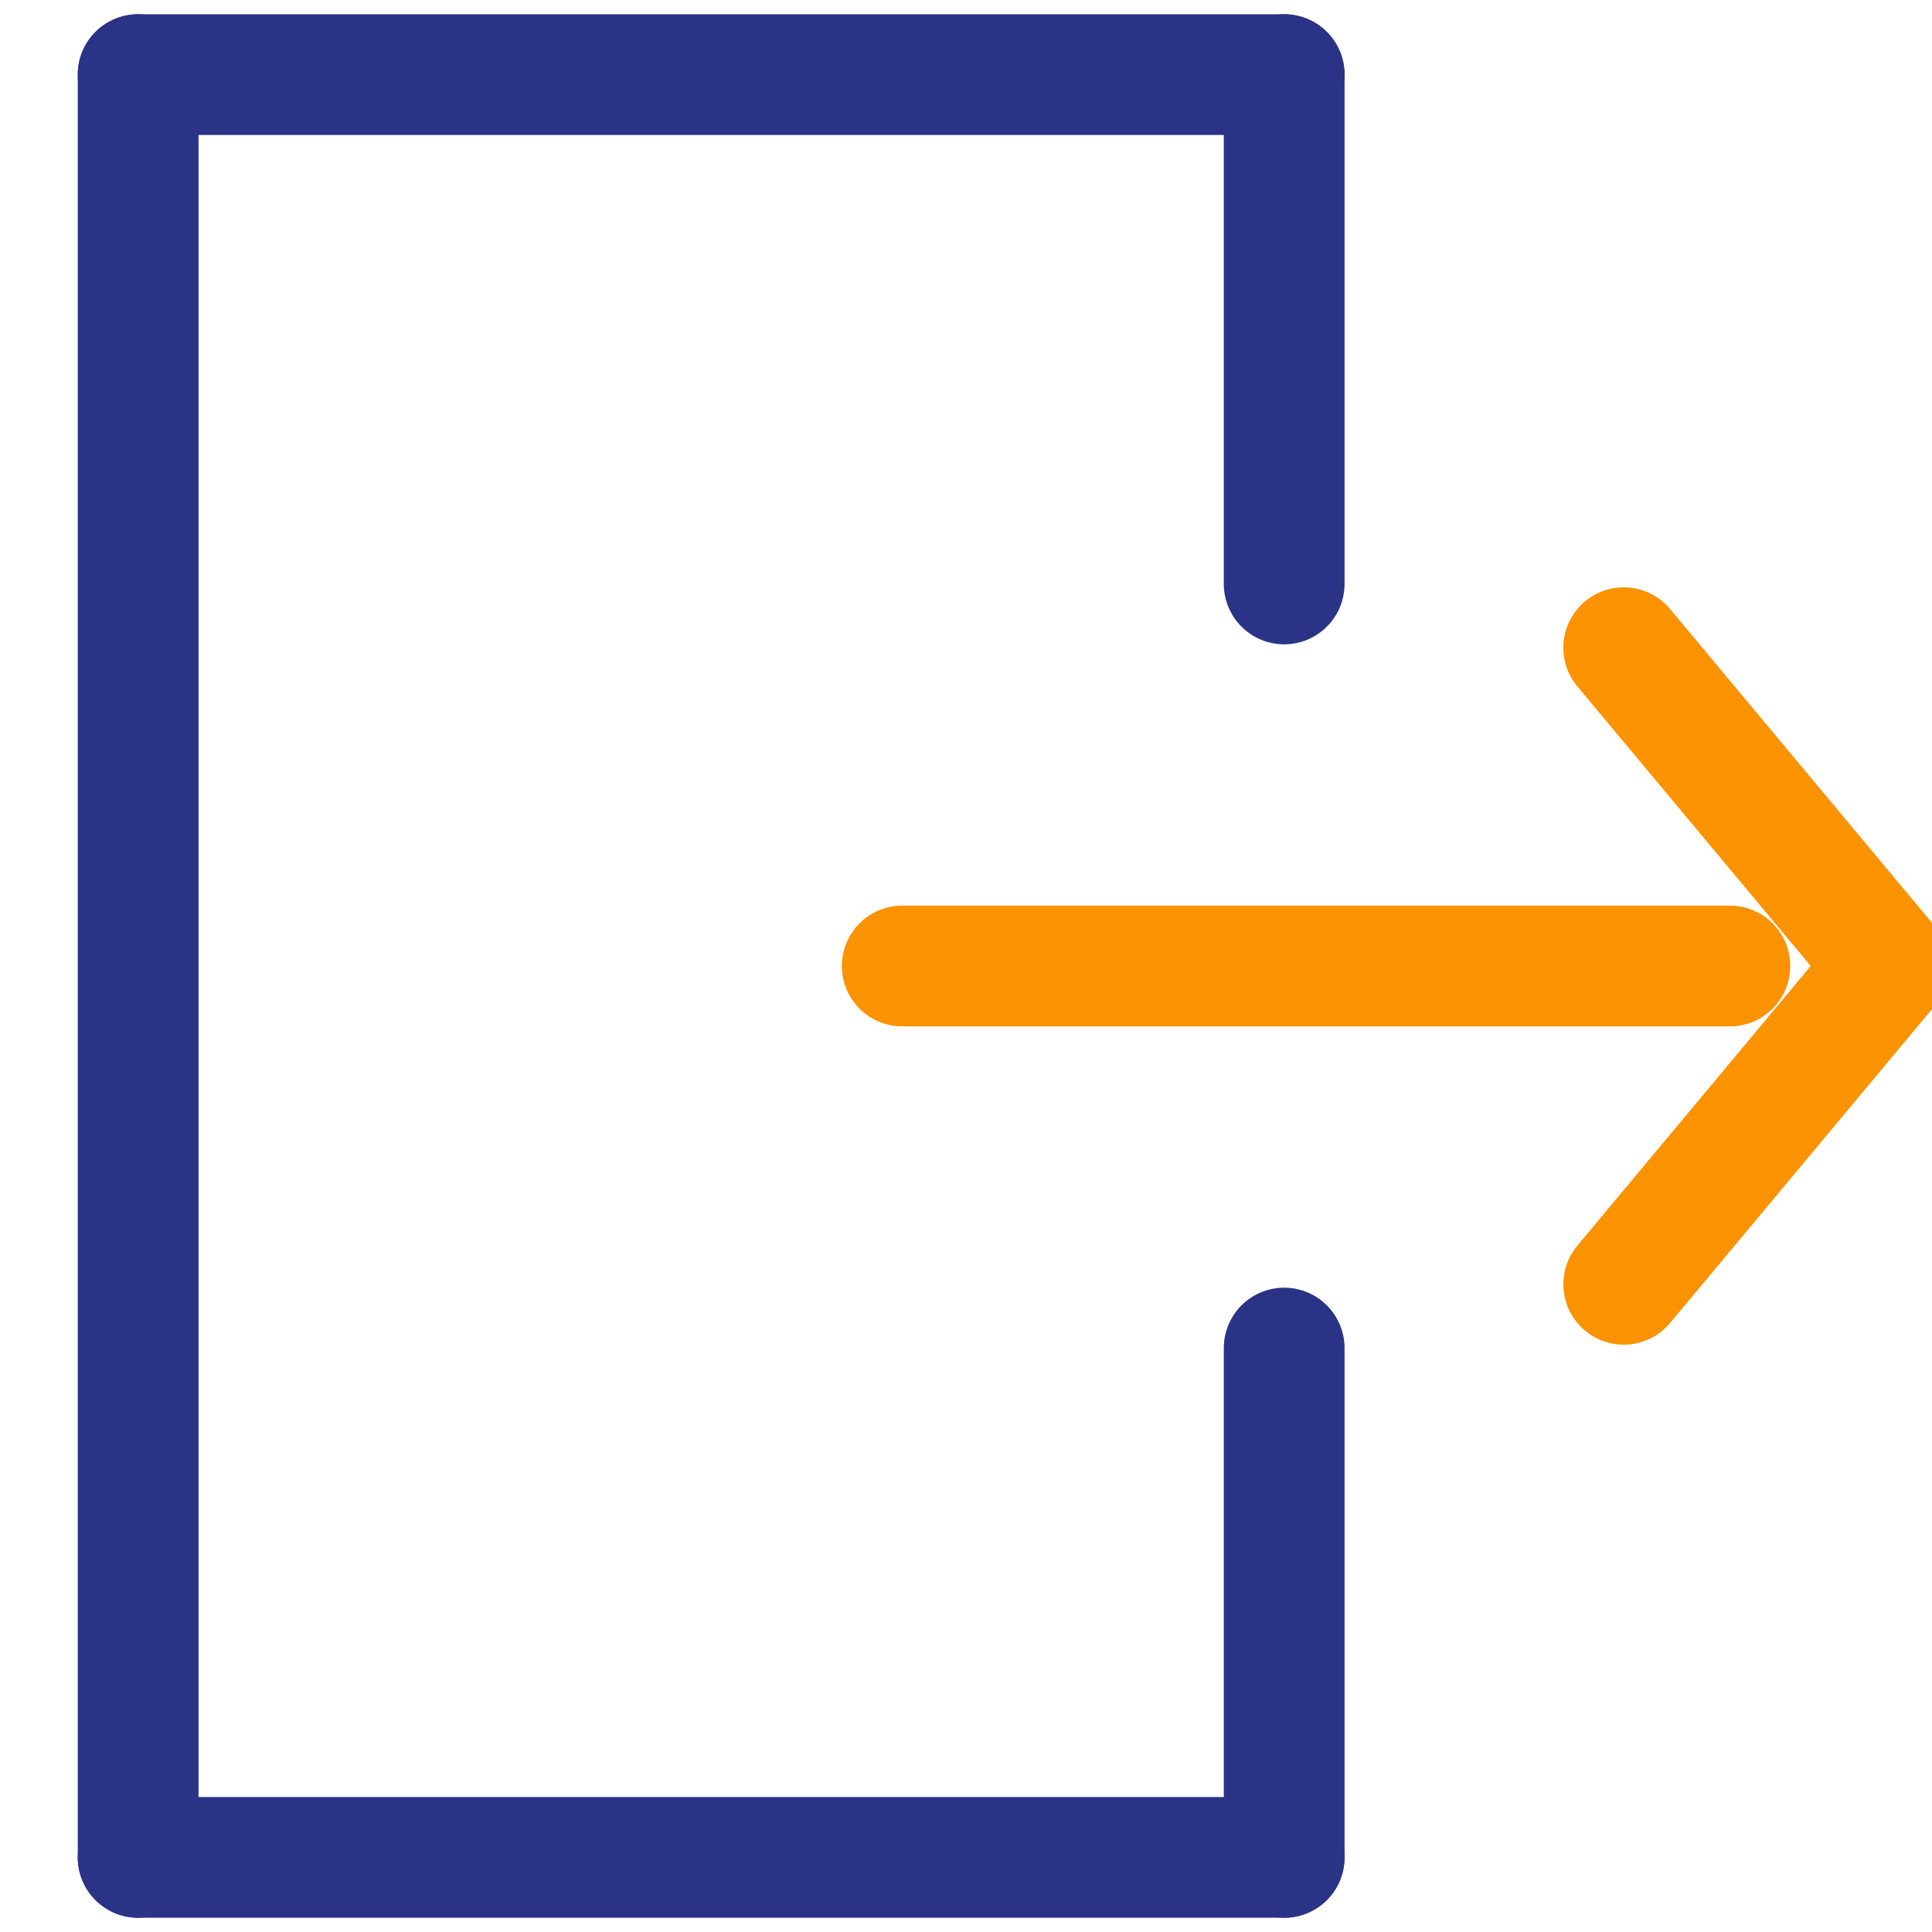 <svg id="Capa_1" data-name="Capa 1" xmlns="http://www.w3.org/2000/svg" viewBox="0 0 160 160"><defs><style>.cls-1,.cls-2,.cls-3{fill:none;stroke-linecap:round;stroke-width:10px;}.cls-1,.cls-2{stroke:#fb9200;}.cls-1{stroke-linejoin:round;}.cls-3{stroke:#2a3386;}</style></defs><path class="cls-1" d="M134.47,53.64l22,26.36Z"/><path class="cls-1" d="M134.47,106.36l22-26.36Z"/><path class="cls-2" d="M143.26,80H74.72"/><line class="cls-3" x1="11.44" y1="6.18" x2="106.35" y2="6.18"/><line class="cls-3" x1="11.44" y1="153.82" x2="106.35" y2="153.82"/><path class="cls-3" d="M106.35,6.18V48.36"/><path class="cls-3" d="M106.35,111.64v42.18"/><path class="cls-3" d="M11.44,6.18V153.82"/></svg>